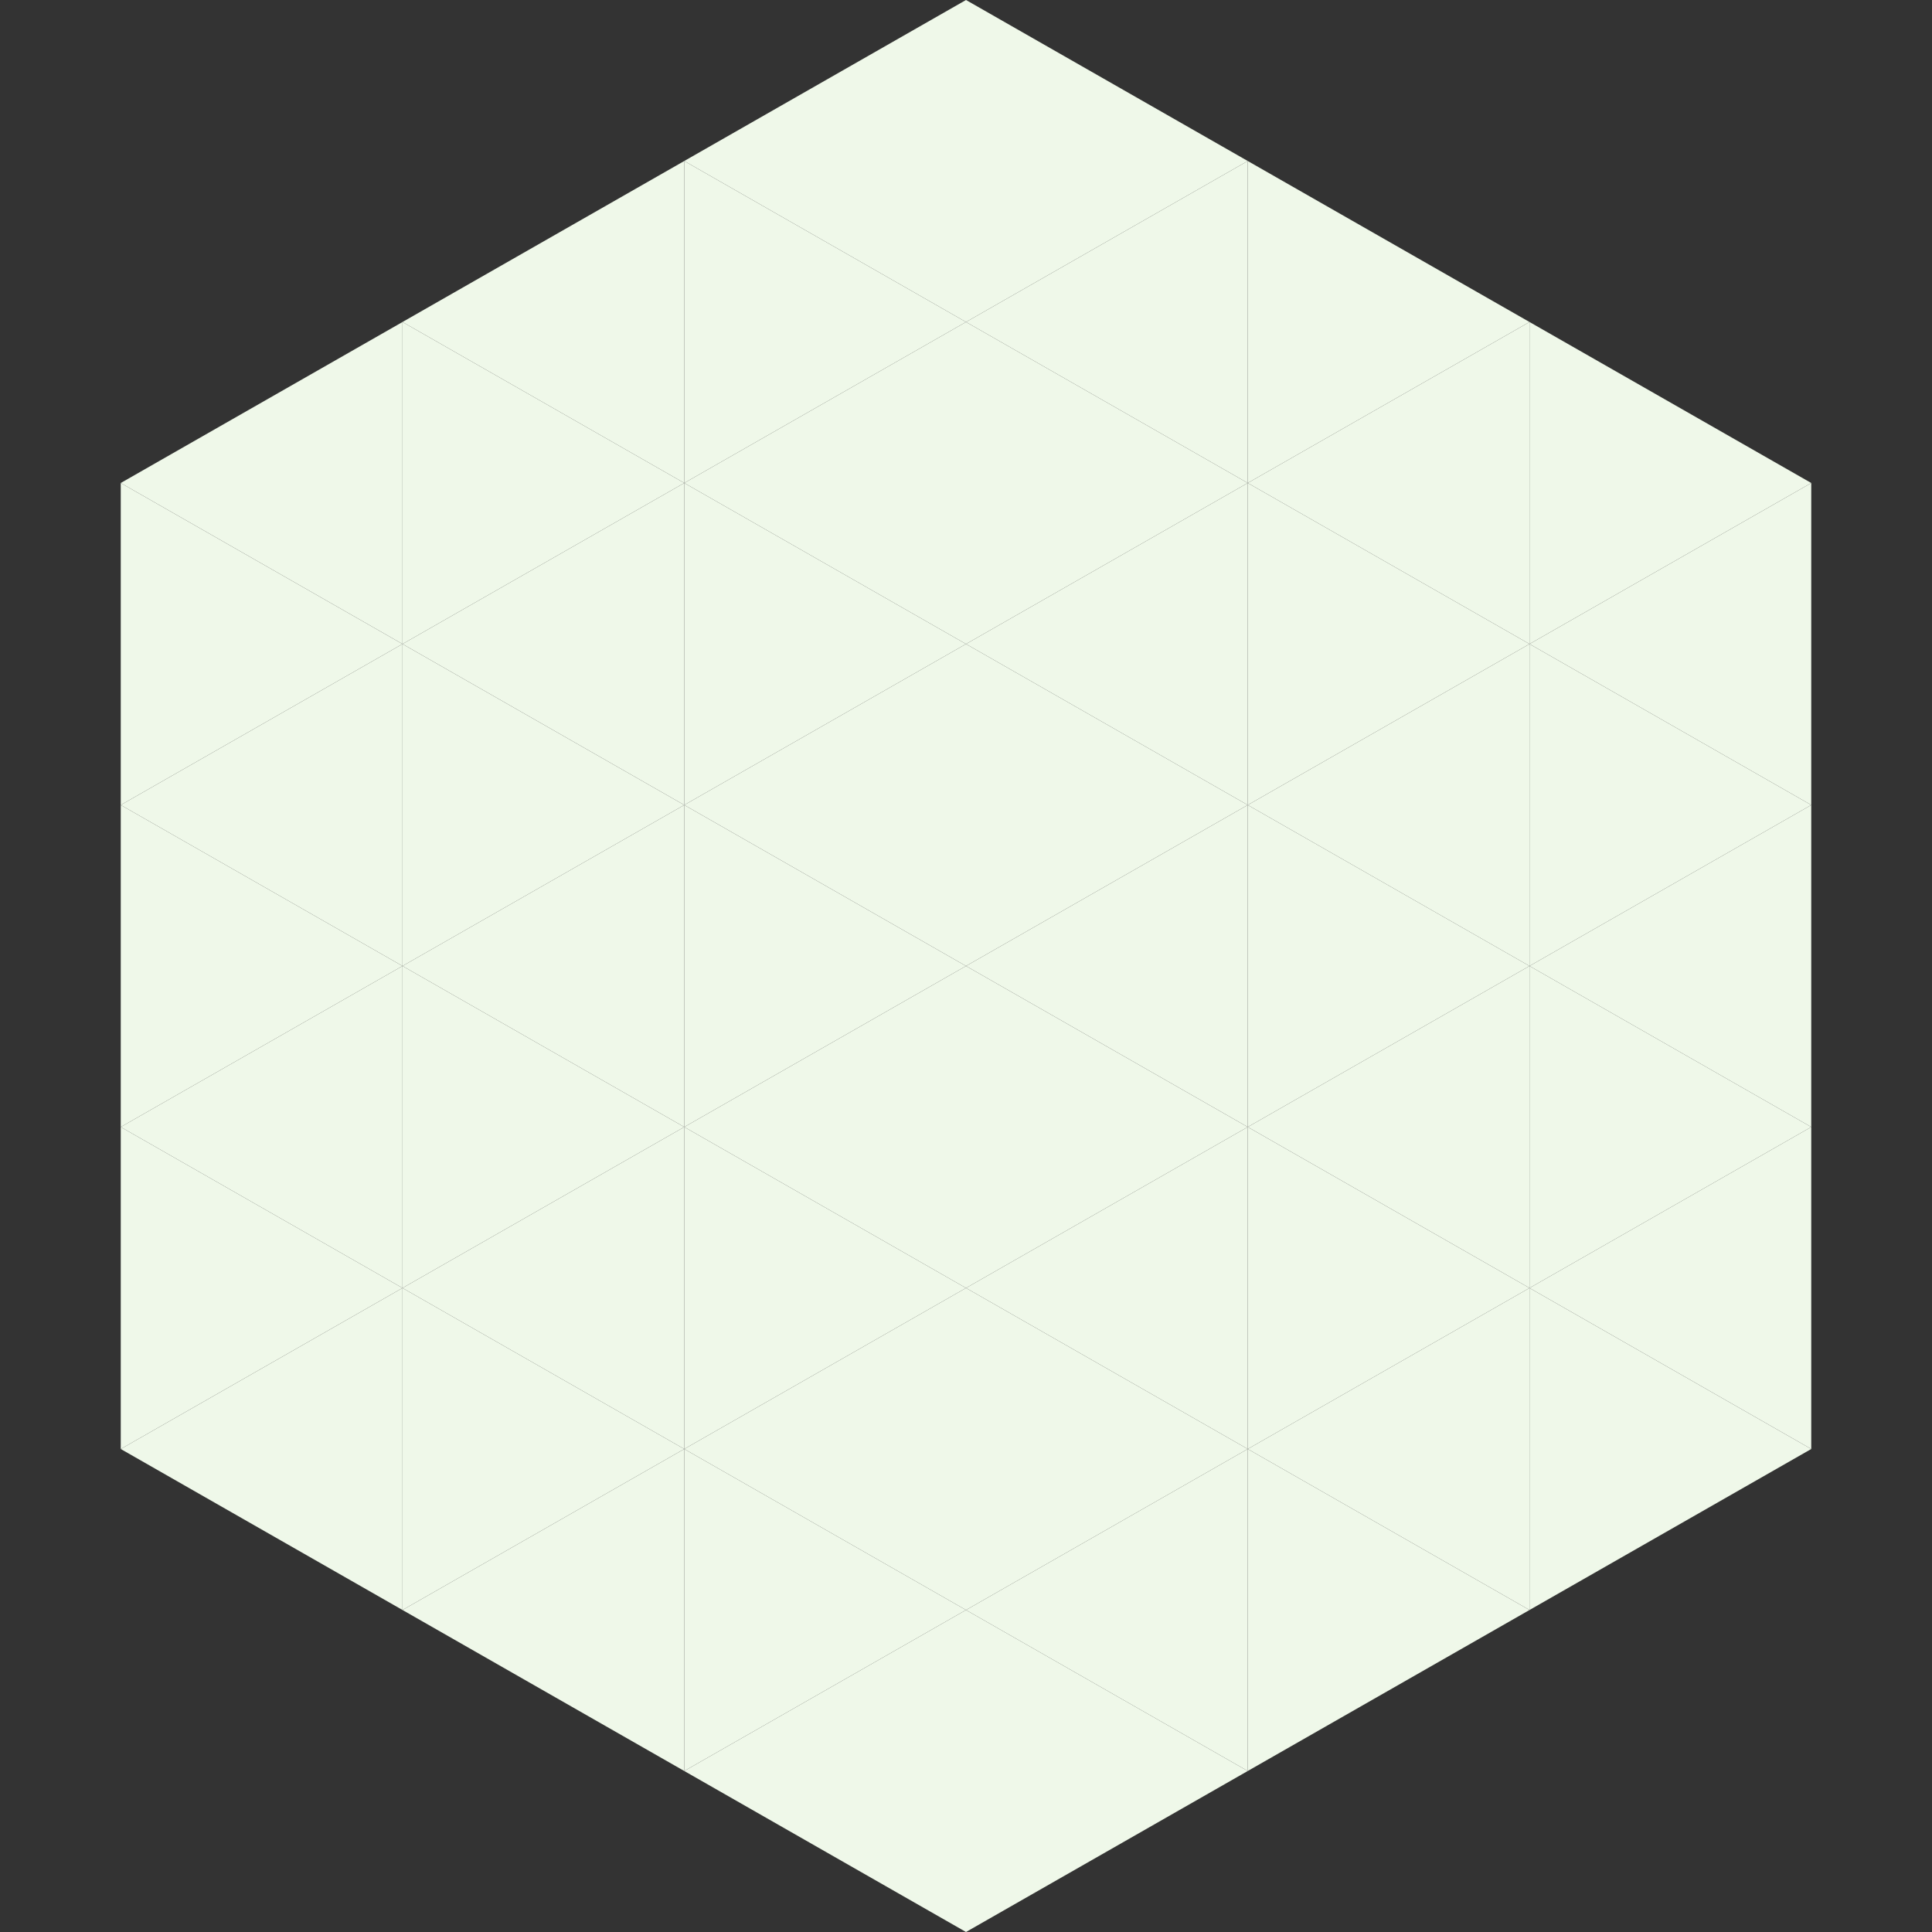 <?xml version="1.0"?>
<!-- Generated by SVGo -->
<svg width="240" height="240"
     xmlns="http://www.w3.org/2000/svg"
     xmlns:xlink="http://www.w3.org/1999/xlink">
<rect width="100%" height="100%" fill="#333333" stroke="none"/>
<polygon points="50,40 15,60 50,80" style="fill:rgb(239,248,233)" />
<polygon points="190,40 225,60 190,80" style="fill:rgb(239,248,233)" />
<polygon points="15,60 50,80 15,100" style="fill:rgb(239,248,233)" />
<polygon points="225,60 190,80 225,100" style="fill:rgb(239,248,233)" />
<polygon points="50,80 15,100 50,120" style="fill:rgb(239,248,233)" />
<polygon points="190,80 225,100 190,120" style="fill:rgb(239,248,233)" />
<polygon points="15,100 50,120 15,140" style="fill:rgb(239,248,233)" />
<polygon points="225,100 190,120 225,140" style="fill:rgb(239,248,233)" />
<polygon points="50,120 15,140 50,160" style="fill:rgb(239,248,233)" />
<polygon points="190,120 225,140 190,160" style="fill:rgb(239,248,233)" />
<polygon points="15,140 50,160 15,180" style="fill:rgb(239,248,233)" />
<polygon points="225,140 190,160 225,180" style="fill:rgb(239,248,233)" />
<polygon points="50,160 15,180 50,200" style="fill:rgb(239,248,233)" />
<polygon points="190,160 225,180 190,200" style="fill:rgb(239,248,233)" />
<polygon points="15,180 50,200 15,220" style="fill:rgb(255,255,255); fill-opacity:0" />
<polygon points="225,180 190,200 225,220" style="fill:rgb(255,255,255); fill-opacity:0" />
<polygon points="50,0 85,20 50,40" style="fill:rgb(255,255,255); fill-opacity:0" />
<polygon points="190,0 155,20 190,40" style="fill:rgb(255,255,255); fill-opacity:0" />
<polygon points="85,20 50,40 85,60" style="fill:rgb(239,248,233)" />
<polygon points="155,20 190,40 155,60" style="fill:rgb(239,248,233)" />
<polygon points="50,40 85,60 50,80" style="fill:rgb(239,248,233)" />
<polygon points="190,40 155,60 190,80" style="fill:rgb(239,248,233)" />
<polygon points="85,60 50,80 85,100" style="fill:rgb(239,248,233)" />
<polygon points="155,60 190,80 155,100" style="fill:rgb(239,248,233)" />
<polygon points="50,80 85,100 50,120" style="fill:rgb(239,248,233)" />
<polygon points="190,80 155,100 190,120" style="fill:rgb(239,248,233)" />
<polygon points="85,100 50,120 85,140" style="fill:rgb(239,248,233)" />
<polygon points="155,100 190,120 155,140" style="fill:rgb(239,248,233)" />
<polygon points="50,120 85,140 50,160" style="fill:rgb(239,248,233)" />
<polygon points="190,120 155,140 190,160" style="fill:rgb(239,248,233)" />
<polygon points="85,140 50,160 85,180" style="fill:rgb(239,248,233)" />
<polygon points="155,140 190,160 155,180" style="fill:rgb(239,248,233)" />
<polygon points="50,160 85,180 50,200" style="fill:rgb(239,248,233)" />
<polygon points="190,160 155,180 190,200" style="fill:rgb(239,248,233)" />
<polygon points="85,180 50,200 85,220" style="fill:rgb(239,248,233)" />
<polygon points="155,180 190,200 155,220" style="fill:rgb(239,248,233)" />
<polygon points="120,0 85,20 120,40" style="fill:rgb(239,248,233)" />
<polygon points="120,0 155,20 120,40" style="fill:rgb(239,248,233)" />
<polygon points="85,20 120,40 85,60" style="fill:rgb(239,248,233)" />
<polygon points="155,20 120,40 155,60" style="fill:rgb(239,248,233)" />
<polygon points="120,40 85,60 120,80" style="fill:rgb(239,248,233)" />
<polygon points="120,40 155,60 120,80" style="fill:rgb(239,248,233)" />
<polygon points="85,60 120,80 85,100" style="fill:rgb(239,248,233)" />
<polygon points="155,60 120,80 155,100" style="fill:rgb(239,248,233)" />
<polygon points="120,80 85,100 120,120" style="fill:rgb(239,248,233)" />
<polygon points="120,80 155,100 120,120" style="fill:rgb(239,248,233)" />
<polygon points="85,100 120,120 85,140" style="fill:rgb(239,248,233)" />
<polygon points="155,100 120,120 155,140" style="fill:rgb(239,248,233)" />
<polygon points="120,120 85,140 120,160" style="fill:rgb(239,248,233)" />
<polygon points="120,120 155,140 120,160" style="fill:rgb(239,248,233)" />
<polygon points="85,140 120,160 85,180" style="fill:rgb(239,248,233)" />
<polygon points="155,140 120,160 155,180" style="fill:rgb(239,248,233)" />
<polygon points="120,160 85,180 120,200" style="fill:rgb(239,248,233)" />
<polygon points="120,160 155,180 120,200" style="fill:rgb(239,248,233)" />
<polygon points="85,180 120,200 85,220" style="fill:rgb(239,248,233)" />
<polygon points="155,180 120,200 155,220" style="fill:rgb(239,248,233)" />
<polygon points="120,200 85,220 120,240" style="fill:rgb(239,248,233)" />
<polygon points="120,200 155,220 120,240" style="fill:rgb(239,248,233)" />
<polygon points="85,220 120,240 85,260" style="fill:rgb(255,255,255); fill-opacity:0" />
<polygon points="155,220 120,240 155,260" style="fill:rgb(255,255,255); fill-opacity:0" />
</svg>
